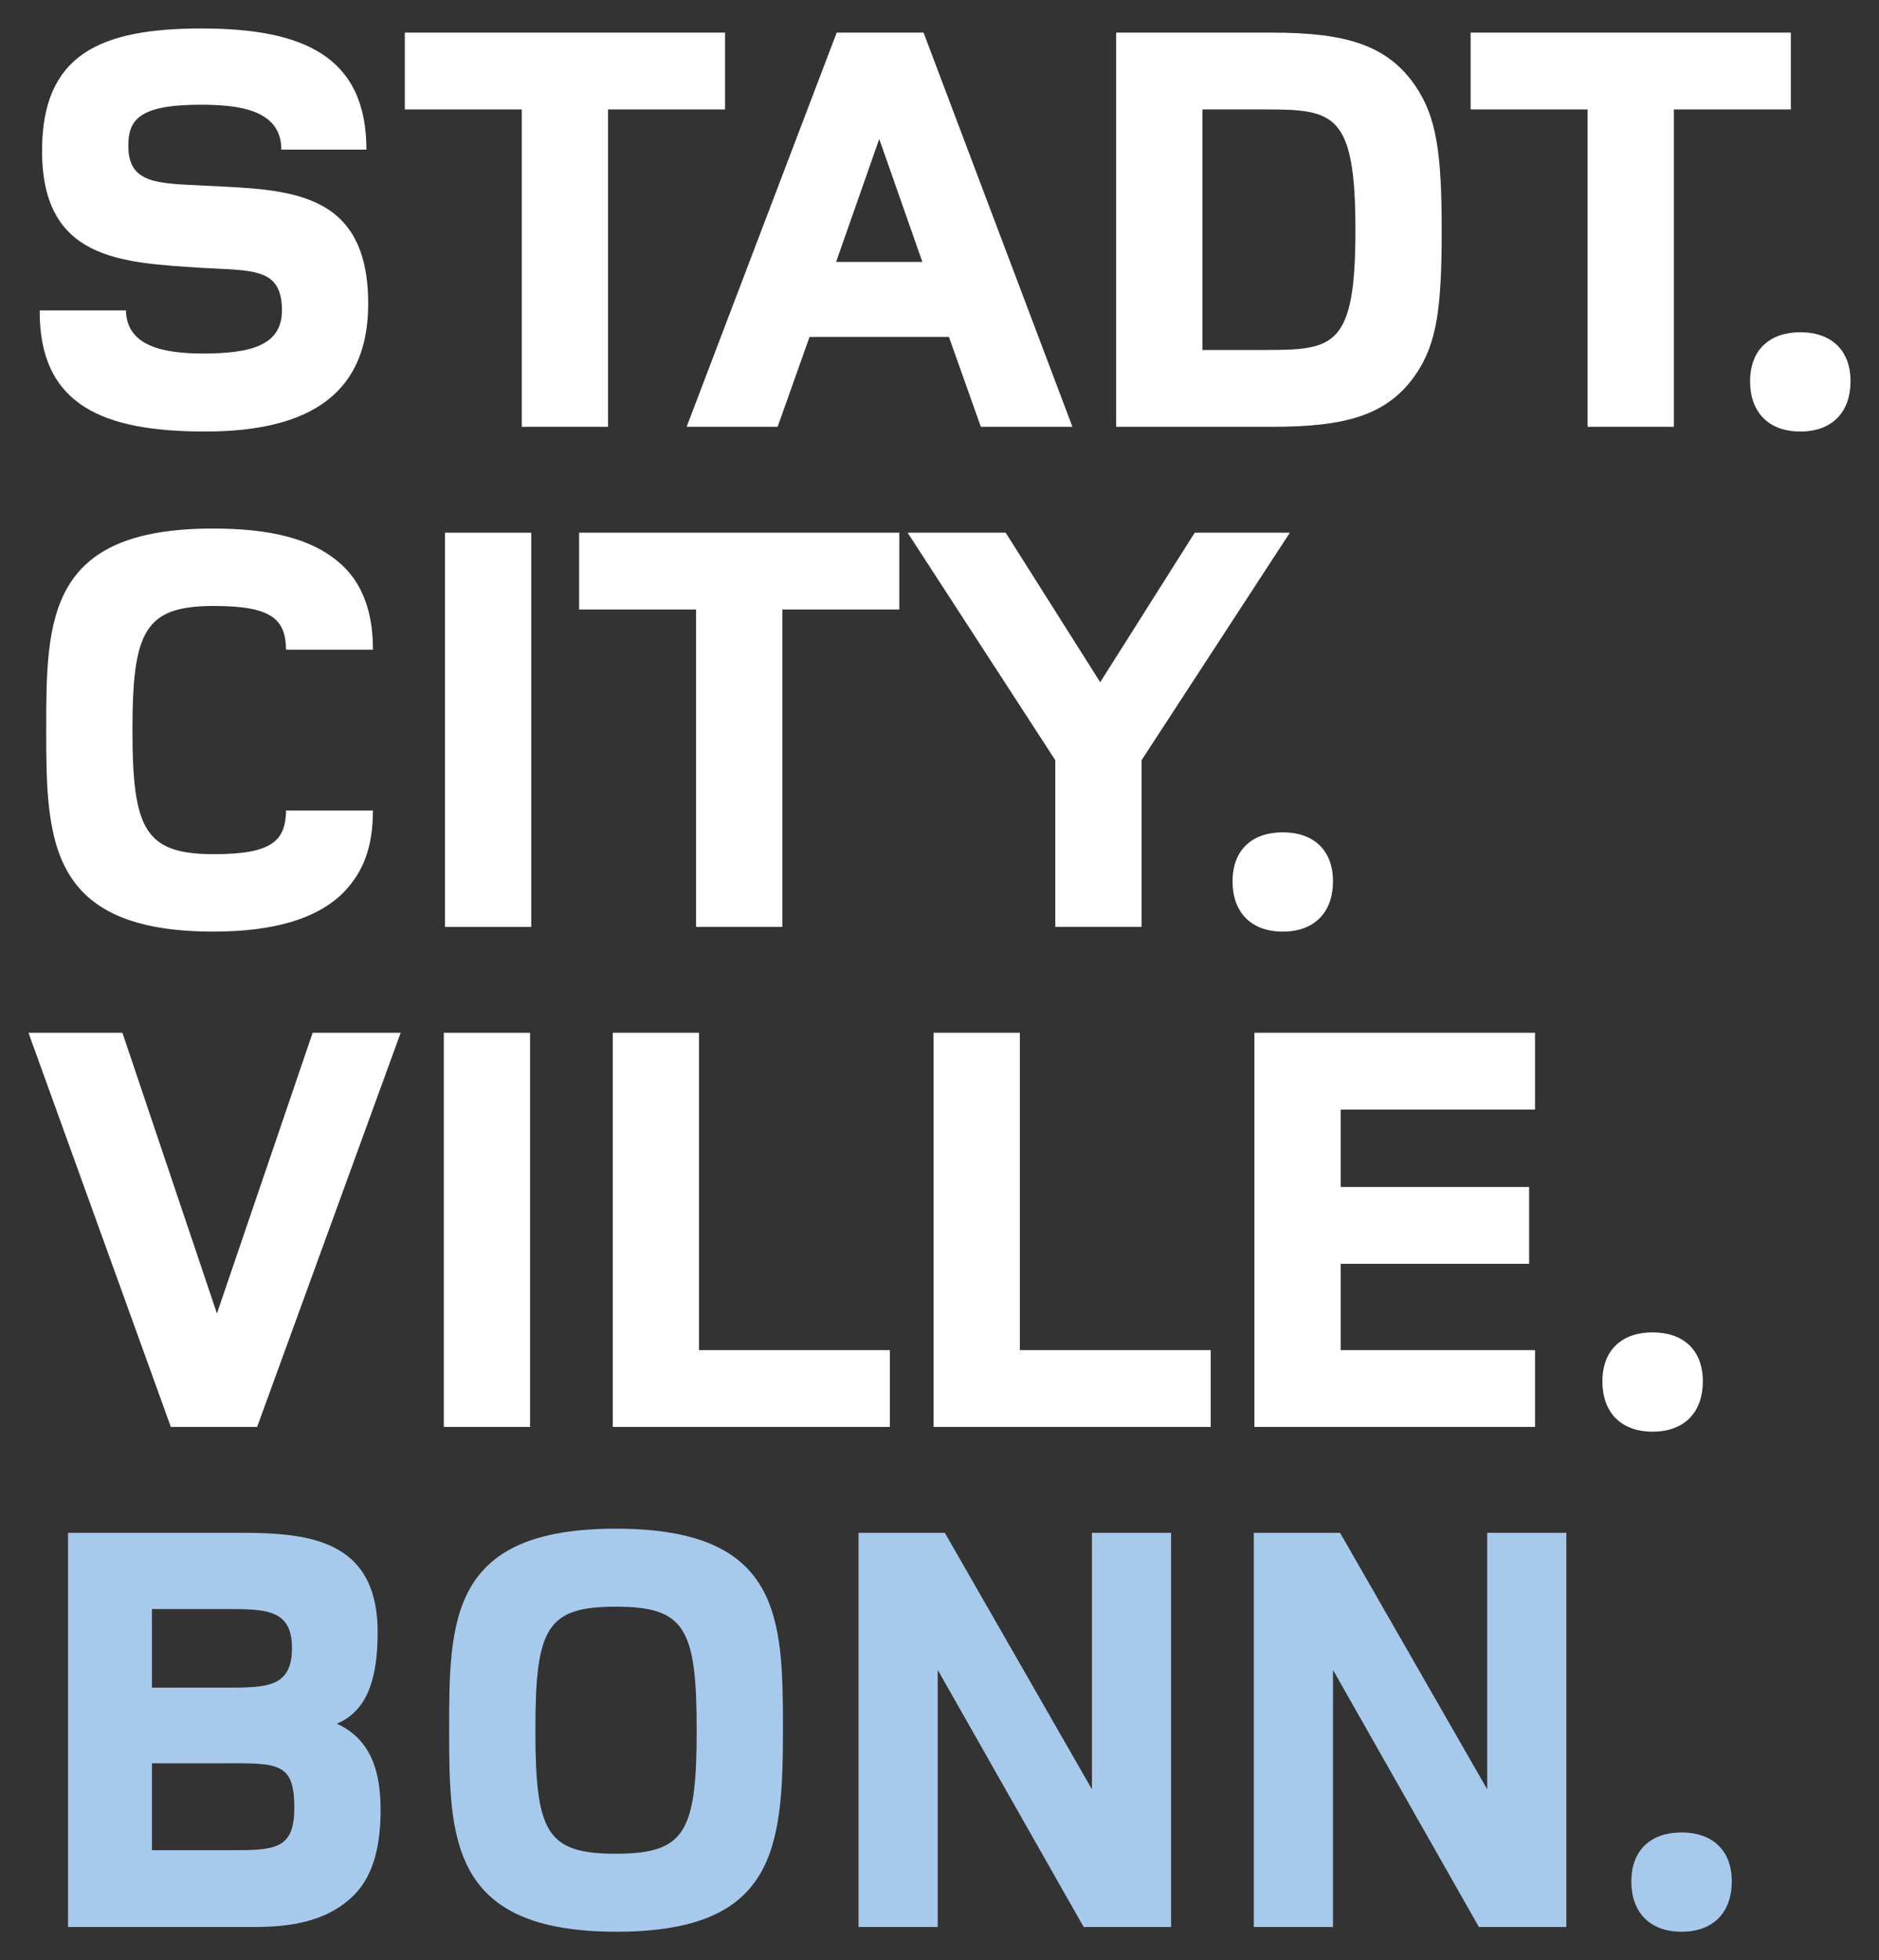 <?xml version="1.0" encoding="UTF-8" standalone="no"?>
<!-- Created with Inkscape (http://www.inkscape.org/) -->

<svg
   xmlns:dc="http://purl.org/dc/elements/1.1/"
   xmlns:cc="http://creativecommons.org/ns#"
   xmlns:rdf="http://www.w3.org/1999/02/22-rdf-syntax-ns#"
   xmlns:svg="http://www.w3.org/2000/svg"
   xmlns="http://www.w3.org/2000/svg"
   version="1.1"
   viewBox="0 0 660 688.322"
   id="svg5405">
  <rect x="0" y="0" width="660" height="688.322" fill="#333333" stroke="none"/>
  <defs
     id="defs5407">
    <clipPath
       id="clipPath2088">
      <path
         d="m 34.016,34.583 41.953,0 0,43.37 -41.953,0 0,-43.37 z"
         id="path2090" />
    </clipPath>
  </defs>
  <g
     transform="translate(-199.88,-18.233)"
     id="layer1">
    <g
       id="g5616">
      <path
         d="m 271.931,169.764 c -35.694,0 -58.314,-9.131 -58.107,-42.542 l 30.299,0 c 0.208,12.036 12.036,15.149 26.978,15.149 17.017,0 27.808,-2.905 27.808,-15.149 0,-15.149 -10.376,-13.904 -28.431,-14.942 -28.016,-1.868 -55.824,-2.698 -55.824,-41.09 0,-33.826 20.337,-42.958 56.032,-42.958 35.694,0 57.899,9.754 57.899,42.542 l -29.883,0 c 0,-14.112 -15.149,-15.772 -28.431,-15.772 -21.998,0 -25.318,5.603 -25.318,14.527 0,13.489 10.791,13.074 26.978,13.904 28.846,1.453 57.277,1.245 57.277,41.505 0,30.714 -19.507,44.825 -57.277,44.825"
         id="path2094"
         style="fill:#ffffff;fill-opacity:1;fill-rule:nonzero;stroke:none" />
      <path
         d="m 413.46,56.662 0,111.441 -30.299,0 0,-111.441 -41.09,0 0,-26.978 112.478,0 0,26.978 -41.09,0 z"
         id="path2098"
         style="fill:#ffffff;fill-opacity:1;fill-rule:nonzero;stroke:none" />
      <path
         d="m 508.713,67.038 -15.149,43.165 30.299,0 -15.149,-43.165 z m 35.694,101.064 -11.206,-31.544 -48.976,0 -11.206,31.544 -31.959,0 52.711,-138.419 30.506,0 52.296,138.419 -32.166,0 z"
         id="path2102"
         style="fill:#ffffff;fill-opacity:1;fill-rule:nonzero;stroke:none" />
      <path
         d="m 644.642,56.662 -22.413,0 0,84.462 22.413,0 c 23.865,0 31.336,-1.245 31.336,-42.127 0,-40.882 -7.471,-42.335 -31.336,-42.335 m 52.711,92.763 c -9.961,14.734 -24.903,18.677 -50.636,18.677 l -54.786,0 0,-138.419 54.579,0 c 25.733,0 40.675,4.15 50.636,18.885 7.263,10.791 9.131,23.243 9.131,50.428 0,27.186 -1.66,39.637 -8.924,50.428"
         id="path2106"
         style="fill:#ffffff;fill-opacity:1;fill-rule:nonzero;stroke:none" />
      <path
         d="m 787.83,56.662 0,111.441 -30.299,0 0,-111.441 -41.09,0 0,-26.978 112.478,0 0,26.978 -41.09,0 z"
         id="path2110"
         style="fill:#ffffff;fill-opacity:1;fill-rule:nonzero;stroke:none" />
      <path
         d="m 832.24,169.764 c -11.414,0 -17.64,-7.056 -17.64,-17.64 0,-11.206 7.056,-17.225 17.64,-17.225 10.584,0 17.64,6.018 17.64,17.225 0,10.584 -6.226,17.64 -17.64,17.64"
         id="path2114"
         style="fill:#ffffff;fill-opacity:1;fill-rule:nonzero;stroke:none" />
      <path
         d="m 320.492,331.663 c -9.131,9.131 -24.28,13.697 -45.655,13.697 -58.107,0 -58.729,-32.166 -58.729,-70.973 0,-38.807 0.415,-70.558 58.522,-70.558 19.092,0 35.694,3.113 46.278,13.697 9.339,9.339 9.961,22.62 9.961,28.846 l -30.506,0 c -0.208,-10.584 -4.773,-15.357 -25.318,-15.357 -24.28,0 -28.638,8.716 -28.638,43.58 0,34.864 4.358,43.58 28.638,43.58 20.545,0 25.11,-4.773 25.318,-15.357 l 30.506,0 c 0,12.451 -3.113,21.375 -10.376,28.846"
         id="path2118"
         style="fill:#ffffff;fill-opacity:1;fill-rule:nonzero;stroke:none" />
      <path
         d="m 356.181,205.289 30.299,0 0,138.419 -30.299,0 0,-138.419 z"
         id="path2120"
         style="fill:#ffffff;fill-opacity:1;fill-rule:nonzero;stroke:none" />
      <path
         d="m 474.679,232.259 0,111.441 -30.299,0 0,-111.441 -41.09,0 0,-26.978 112.478,0 0,26.978 -41.09,0 z"
         id="path2124"
         style="fill:#ffffff;fill-opacity:1;fill-rule:nonzero;stroke:none" />
      <path
         d="m 600.854,285.178 0,58.522 -30.299,0 0,-58.522 -51.881,-79.897 34.449,0 33.204,52.504 33.204,-52.504 33.411,0 -52.089,79.897 z"
         id="path2128"
         style="fill:#ffffff;fill-opacity:1;fill-rule:nonzero;stroke:none" />
      <path
         d="m 650.452,345.36 c -11.414,0 -17.64,-7.056 -17.64,-17.64 0,-11.206 7.056,-17.225 17.64,-17.225 10.584,0 17.64,6.018 17.64,17.225 0,10.584 -6.226,17.64 -17.64,17.64"
         id="path2132"
         style="fill:#ffffff;fill-opacity:1;fill-rule:nonzero;stroke:none" />
      <path
         d="m 290.192,519.297 -30.299,0 -50.013,-138.419 32.996,0 33.204,98.574 33.619,-98.574 30.921,0 -50.428,138.419 z"
         id="path2136"
         style="fill:#ffffff;fill-opacity:1;fill-rule:nonzero;stroke:none" />
      <path
         d="m 355.766,380.886 30.299,0 0,138.419 -30.299,0 0,-138.419 z"
         id="path2138"
         style="fill:#ffffff;fill-opacity:1;fill-rule:nonzero;stroke:none" />
      <path
         d="m 415.12,519.297 0,-138.419 30.299,0 0,111.441 67.03,0 0,26.978 -97.329,0 z"
         id="path2142"
         style="fill:#ffffff;fill-opacity:1;fill-rule:nonzero;stroke:none" />
      <path
         d="m 527.802,519.297 0,-138.419 30.299,0 0,111.441 67.03,0 0,26.978 -97.329,0 z"
         id="path2146"
         style="fill:#ffffff;fill-opacity:1;fill-rule:nonzero;stroke:none" />
      <path
         d="m 640.488,519.297 0,-138.419 98.574,0 0,26.978 -68.275,0 0,27.186 66.2,0 0,26.978 -66.2,0 0,30.299 68.275,0 0,26.978 -98.574,0 z"
         id="path2150"
         style="fill:#ffffff;fill-opacity:1;fill-rule:nonzero;stroke:none" />
      <path
         d="m 780.363,520.957 c -11.414,0 -17.64,-7.056 -17.64,-17.64 0,-11.206 7.056,-17.225 17.64,-17.225 10.584,0 17.64,6.018 17.64,17.225 0,10.584 -6.226,17.64 -17.64,17.64"
         id="path2154"
         style="fill:#ffffff;fill-opacity:1;fill-rule:nonzero;stroke:none" />
      <path
         d="m 277.325,637.41 -24.073,0 0,30.506 30.299,0 c 14.112,0 19.715,-1.453 19.715,-14.942 0,-16.394 -6.226,-15.564 -25.941,-15.564 m -0.83,-54.164 -23.243,0 0,27.601 26.356,0 c 14.112,0 22.828,-0.208 22.828,-13.904 0,-14.319 -9.961,-13.697 -25.941,-13.697 m 47.731,100.442 c -12.036,12.036 -29.883,11.206 -40.675,11.206 l -59.767,0 0,-138.419 52.296,0 c 25.318,0 56.447,-1.868 56.447,34.864 0,16.187 -3.528,27.601 -14.319,32.166 12.244,5.603 15.357,17.225 15.357,30.299 0,11.414 -2.075,22.62 -9.339,29.883"
         id="path2158"
         style="fill:#a7caec;fill-opacity:1;fill-rule:nonzero;stroke:none" />
      <path
         d="m 416.161,582.416 c -24.28,0 -28.223,7.471 -28.223,43.373 0,35.902 3.943,43.373 28.223,43.373 24.28,0 28.431,-7.471 28.431,-43.373 0,-35.902 -4.15,-43.373 -28.431,-43.373 m 0.208,114.138 c -58.107,0 -58.729,-32.166 -58.729,-70.973 0,-38.807 0.415,-70.558 58.522,-70.558 58.107,0 58.729,31.336 58.729,70.351 0,42.127 -2.698,71.181 -58.522,71.181"
         id="path2162"
         style="fill:#a7caec;fill-opacity:1;fill-rule:nonzero;stroke:none" />
      <path
         d="m 580.517,694.895 -51.258,-90.273 0,90.273 -27.808,0 0,-138.419 30.299,0 51.674,90.066 0,-90.066 27.808,0 0,138.419 -30.714,0 z"
         id="path2166"
         style="fill:#a7caec;fill-opacity:1;fill-rule:nonzero;stroke:none" />
      <path
         d="m 719.35,694.895 -51.258,-90.273 0,90.273 -27.808,0 0,-138.419 30.299,0 51.674,90.066 0,-90.066 27.808,0 0,138.419 -30.714,0 z"
         id="path2170"
         style="fill:#a7caec;fill-opacity:1;fill-rule:nonzero;stroke:none" />
      <path
         d="m 790.528,696.555 c -11.414,0 -17.64,-7.056 -17.64,-17.64 0,-11.206 7.056,-17.225 17.64,-17.225 10.584,0 17.64,6.018 17.64,17.225 0,10.584 -6.226,17.64 -17.64,17.64"
         id="path2174"
         style="fill:#a7caec;fill-opacity:1;fill-rule:nonzero;stroke:none" />
    </g>
  </g>
</svg>
